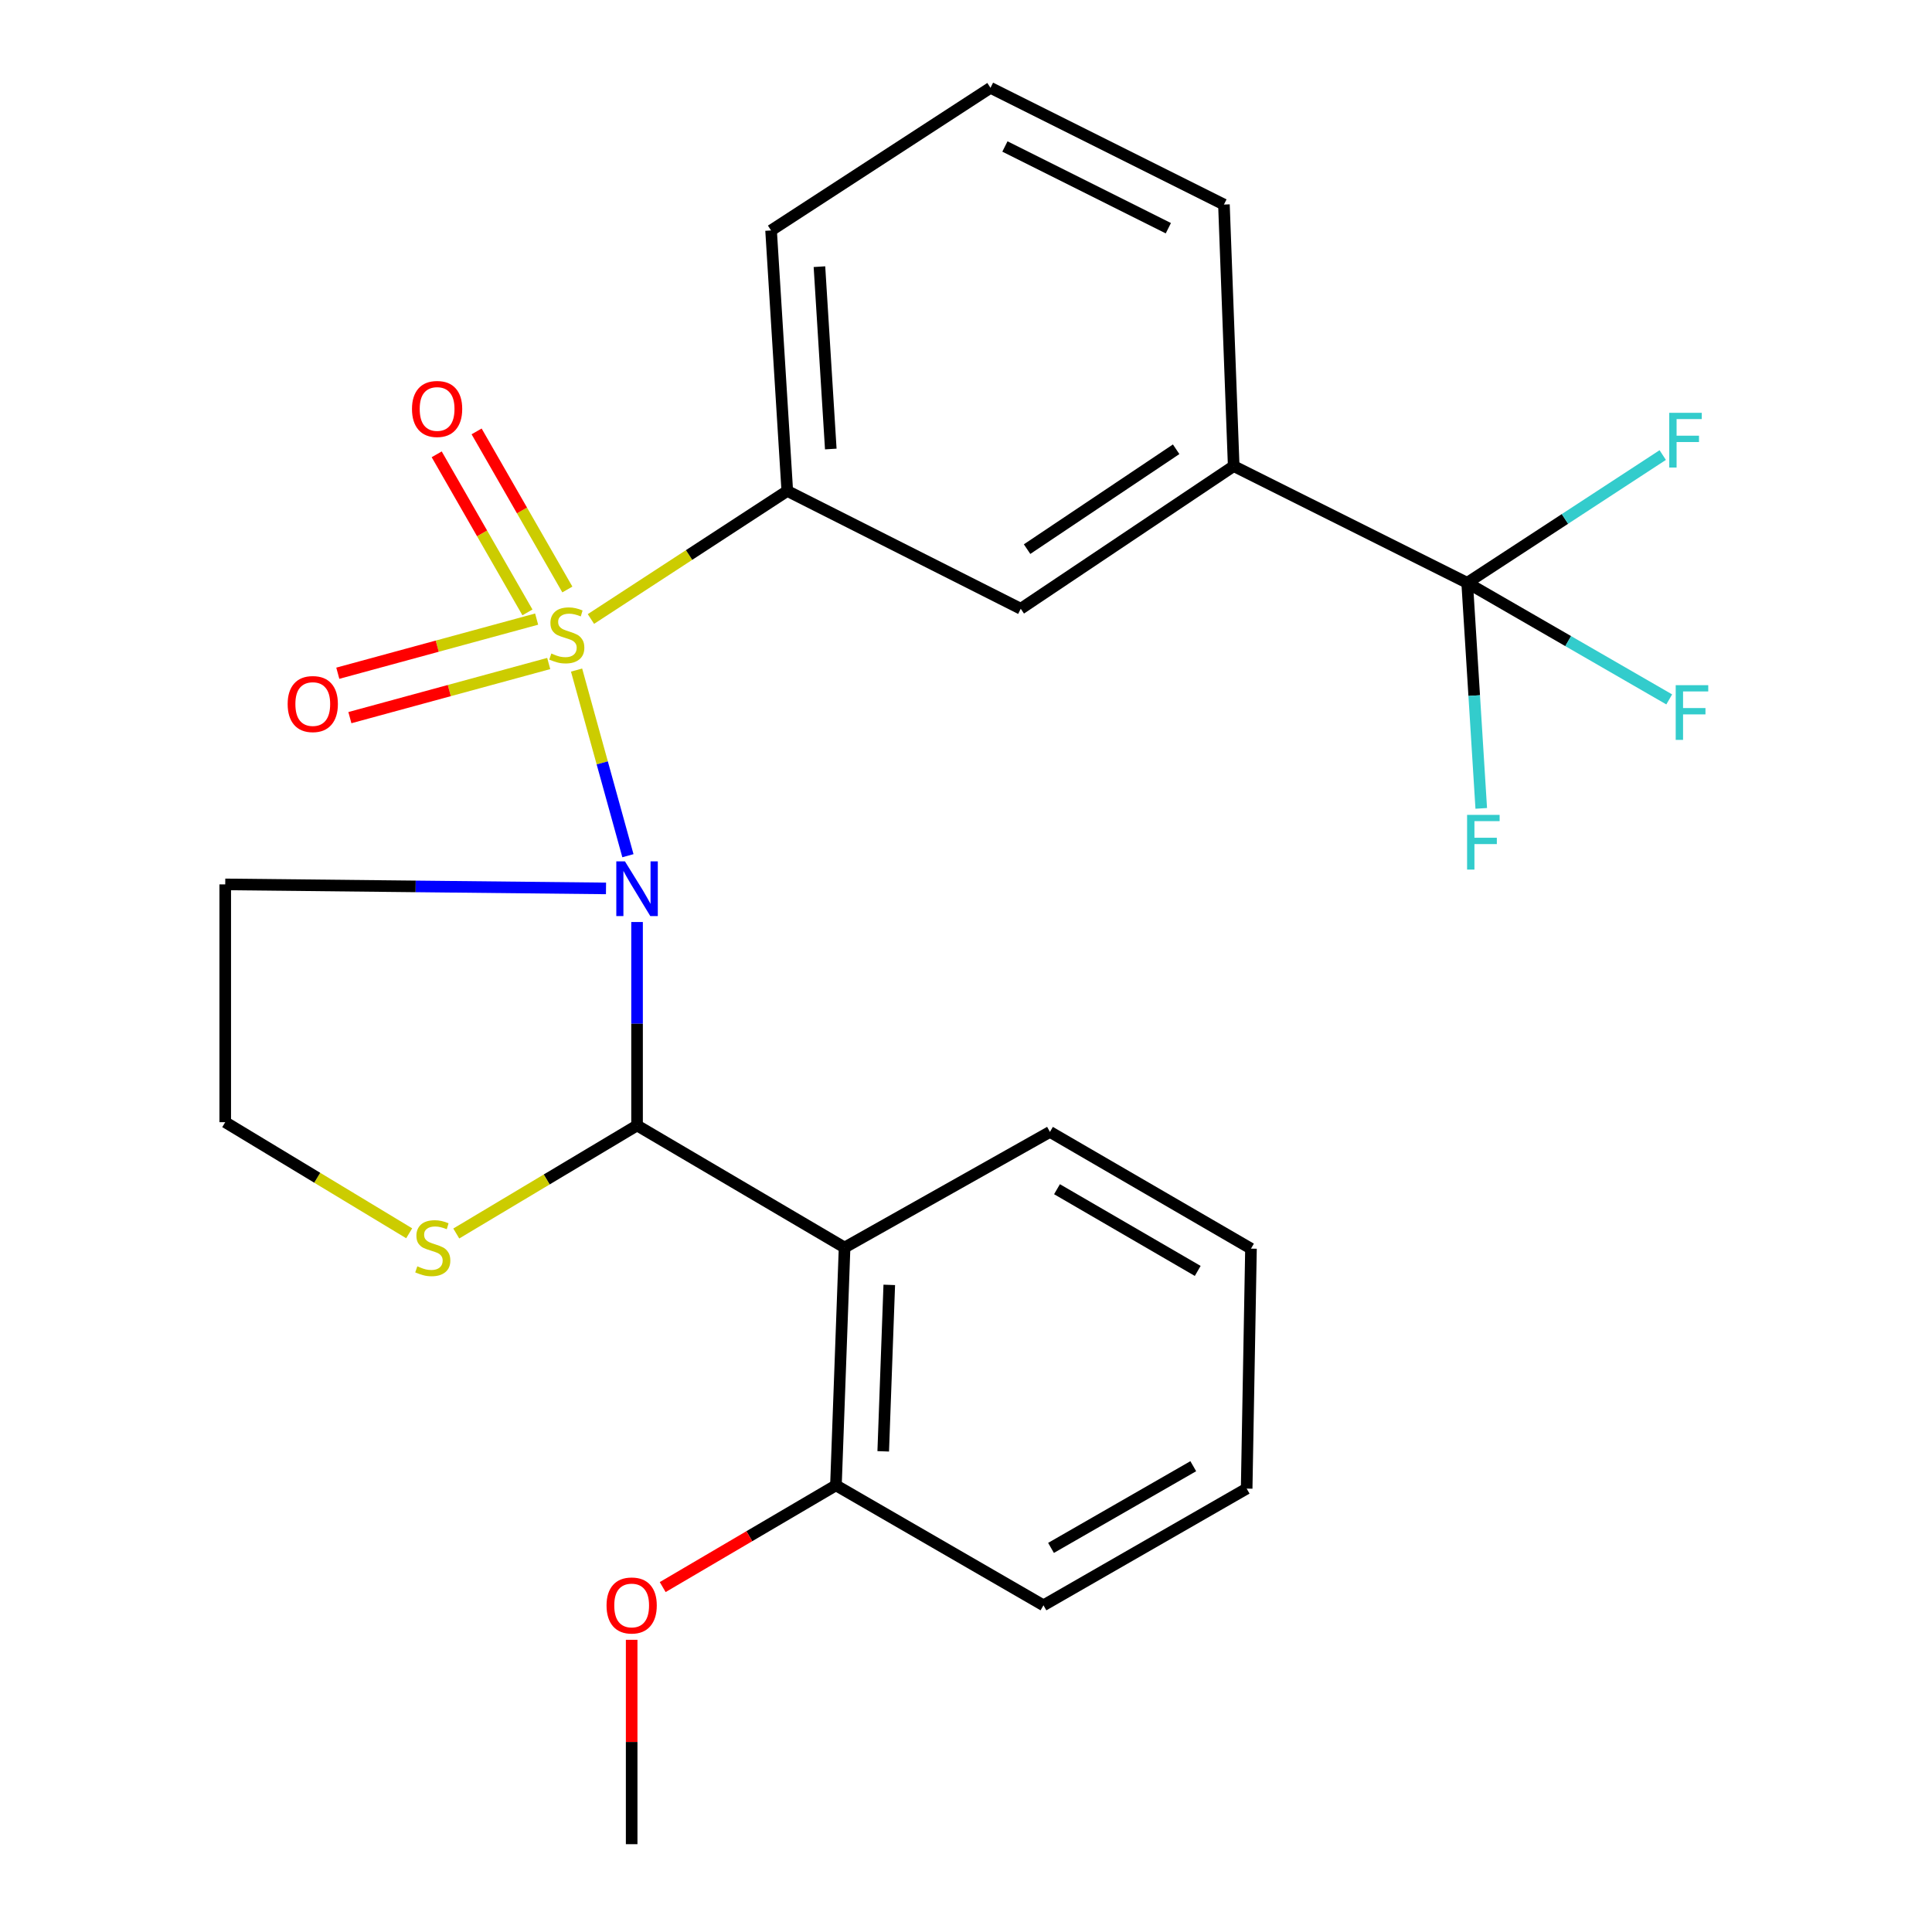 <?xml version='1.0' encoding='iso-8859-1'?>
<svg version='1.1' baseProfile='full'
              xmlns='http://www.w3.org/2000/svg'
                      xmlns:rdkit='http://www.rdkit.org/xml'
                      xmlns:xlink='http://www.w3.org/1999/xlink'
                  xml:space='preserve'
width='1000px' height='1000px' viewBox='0 0 1000 1000'>
<!-- END OF HEADER -->
<rect style='opacity:1.0;fill:#FFFFFF;stroke:none' width='1000' height='1000' x='0' y='0'> </rect>
<path class='bond-0' d='M 298.434,346.828 L 311.722,394.871' style='fill:none;fill-rule:evenodd;stroke:#CCCC00;stroke-width:6px;stroke-linecap:butt;stroke-linejoin:miter;stroke-opacity:1' />
<path class='bond-0' d='M 311.722,394.871 L 325.011,442.914' style='fill:none;fill-rule:evenodd;stroke:#0000FF;stroke-width:6px;stroke-linecap:butt;stroke-linejoin:miter;stroke-opacity:1' />
<path class='bond-4' d='M 305.861,320.395 L 356.679,287.255' style='fill:none;fill-rule:evenodd;stroke:#CCCC00;stroke-width:6px;stroke-linecap:butt;stroke-linejoin:miter;stroke-opacity:1' />
<path class='bond-4' d='M 356.679,287.255 L 407.497,254.115' style='fill:none;fill-rule:evenodd;stroke:#000000;stroke-width:6px;stroke-linecap:butt;stroke-linejoin:miter;stroke-opacity:1' />
<path class='bond-7' d='M 293.663,305.118 L 270.177,264.206' style='fill:none;fill-rule:evenodd;stroke:#CCCC00;stroke-width:6px;stroke-linecap:butt;stroke-linejoin:miter;stroke-opacity:1' />
<path class='bond-7' d='M 270.177,264.206 L 246.691,223.294' style='fill:none;fill-rule:evenodd;stroke:#FF0000;stroke-width:6px;stroke-linecap:butt;stroke-linejoin:miter;stroke-opacity:1' />
<path class='bond-7' d='M 273.005,316.977 L 249.519,276.065' style='fill:none;fill-rule:evenodd;stroke:#CCCC00;stroke-width:6px;stroke-linecap:butt;stroke-linejoin:miter;stroke-opacity:1' />
<path class='bond-7' d='M 249.519,276.065 L 226.033,235.153' style='fill:none;fill-rule:evenodd;stroke:#FF0000;stroke-width:6px;stroke-linecap:butt;stroke-linejoin:miter;stroke-opacity:1' />
<path class='bond-8' d='M 277.759,320.446 L 226.302,334.455' style='fill:none;fill-rule:evenodd;stroke:#CCCC00;stroke-width:6px;stroke-linecap:butt;stroke-linejoin:miter;stroke-opacity:1' />
<path class='bond-8' d='M 226.302,334.455 L 174.845,348.464' style='fill:none;fill-rule:evenodd;stroke:#FF0000;stroke-width:6px;stroke-linecap:butt;stroke-linejoin:miter;stroke-opacity:1' />
<path class='bond-8' d='M 284.016,343.429 L 232.559,357.438' style='fill:none;fill-rule:evenodd;stroke:#CCCC00;stroke-width:6px;stroke-linecap:butt;stroke-linejoin:miter;stroke-opacity:1' />
<path class='bond-8' d='M 232.559,357.438 L 181.102,371.447' style='fill:none;fill-rule:evenodd;stroke:#FF0000;stroke-width:6px;stroke-linecap:butt;stroke-linejoin:miter;stroke-opacity:1' />
<path class='bond-1' d='M 329.739,477.233 L 329.739,529.884' style='fill:none;fill-rule:evenodd;stroke:#0000FF;stroke-width:6px;stroke-linecap:butt;stroke-linejoin:miter;stroke-opacity:1' />
<path class='bond-1' d='M 329.739,529.884 L 329.739,582.535' style='fill:none;fill-rule:evenodd;stroke:#000000;stroke-width:6px;stroke-linecap:butt;stroke-linejoin:miter;stroke-opacity:1' />
<path class='bond-10' d='M 313.67,459.84 L 215.125,458.8' style='fill:none;fill-rule:evenodd;stroke:#0000FF;stroke-width:6px;stroke-linecap:butt;stroke-linejoin:miter;stroke-opacity:1' />
<path class='bond-10' d='M 215.125,458.8 L 116.58,457.76' style='fill:none;fill-rule:evenodd;stroke:#000000;stroke-width:6px;stroke-linecap:butt;stroke-linejoin:miter;stroke-opacity:1' />
<path class='bond-2' d='M 329.739,582.535 L 437.153,645.723' style='fill:none;fill-rule:evenodd;stroke:#000000;stroke-width:6px;stroke-linecap:butt;stroke-linejoin:miter;stroke-opacity:1' />
<path class='bond-5' d='M 329.739,582.535 L 282.953,610.496' style='fill:none;fill-rule:evenodd;stroke:#000000;stroke-width:6px;stroke-linecap:butt;stroke-linejoin:miter;stroke-opacity:1' />
<path class='bond-5' d='M 282.953,610.496 L 236.166,638.457' style='fill:none;fill-rule:evenodd;stroke:#CCCC00;stroke-width:6px;stroke-linecap:butt;stroke-linejoin:miter;stroke-opacity:1' />
<path class='bond-11' d='M 437.153,645.723 L 432.68,768.805' style='fill:none;fill-rule:evenodd;stroke:#000000;stroke-width:6px;stroke-linecap:butt;stroke-linejoin:miter;stroke-opacity:1' />
<path class='bond-11' d='M 460.286,665.051 L 457.155,751.208' style='fill:none;fill-rule:evenodd;stroke:#000000;stroke-width:6px;stroke-linecap:butt;stroke-linejoin:miter;stroke-opacity:1' />
<path class='bond-16' d='M 437.153,645.723 L 543.455,585.87' style='fill:none;fill-rule:evenodd;stroke:#000000;stroke-width:6px;stroke-linecap:butt;stroke-linejoin:miter;stroke-opacity:1' />
<path class='bond-3' d='M 759.407,301.662 L 638.561,241.252' style='fill:none;fill-rule:evenodd;stroke:#000000;stroke-width:6px;stroke-linecap:butt;stroke-linejoin:miter;stroke-opacity:1' />
<path class='bond-12' d='M 759.407,301.662 L 763.048,360.038' style='fill:none;fill-rule:evenodd;stroke:#000000;stroke-width:6px;stroke-linecap:butt;stroke-linejoin:miter;stroke-opacity:1' />
<path class='bond-12' d='M 763.048,360.038 L 766.69,418.415' style='fill:none;fill-rule:evenodd;stroke:#33CCCC;stroke-width:6px;stroke-linecap:butt;stroke-linejoin:miter;stroke-opacity:1' />
<path class='bond-13' d='M 759.407,301.662 L 810.015,268.6' style='fill:none;fill-rule:evenodd;stroke:#000000;stroke-width:6px;stroke-linecap:butt;stroke-linejoin:miter;stroke-opacity:1' />
<path class='bond-13' d='M 810.015,268.6 L 860.623,235.539' style='fill:none;fill-rule:evenodd;stroke:#33CCCC;stroke-width:6px;stroke-linecap:butt;stroke-linejoin:miter;stroke-opacity:1' />
<path class='bond-14' d='M 759.407,301.662 L 811.697,331.836' style='fill:none;fill-rule:evenodd;stroke:#000000;stroke-width:6px;stroke-linecap:butt;stroke-linejoin:miter;stroke-opacity:1' />
<path class='bond-14' d='M 811.697,331.836 L 863.987,362.01' style='fill:none;fill-rule:evenodd;stroke:#33CCCC;stroke-width:6px;stroke-linecap:butt;stroke-linejoin:miter;stroke-opacity:1' />
<path class='bond-9' d='M 407.497,254.115 L 528.343,315.093' style='fill:none;fill-rule:evenodd;stroke:#000000;stroke-width:6px;stroke-linecap:butt;stroke-linejoin:miter;stroke-opacity:1' />
<path class='bond-18' d='M 407.497,254.115 L 399.108,119.282' style='fill:none;fill-rule:evenodd;stroke:#000000;stroke-width:6px;stroke-linecap:butt;stroke-linejoin:miter;stroke-opacity:1' />
<path class='bond-18' d='M 430.013,232.411 L 424.14,138.028' style='fill:none;fill-rule:evenodd;stroke:#000000;stroke-width:6px;stroke-linecap:butt;stroke-linejoin:miter;stroke-opacity:1' />
<path class='bond-25' d='M 211.789,638.344 L 164.184,609.593' style='fill:none;fill-rule:evenodd;stroke:#CCCC00;stroke-width:6px;stroke-linecap:butt;stroke-linejoin:miter;stroke-opacity:1' />
<path class='bond-25' d='M 164.184,609.593 L 116.58,580.841' style='fill:none;fill-rule:evenodd;stroke:#000000;stroke-width:6px;stroke-linecap:butt;stroke-linejoin:miter;stroke-opacity:1' />
<path class='bond-6' d='M 638.561,241.252 L 528.343,315.093' style='fill:none;fill-rule:evenodd;stroke:#000000;stroke-width:6px;stroke-linecap:butt;stroke-linejoin:miter;stroke-opacity:1' />
<path class='bond-6' d='M 608.771,232.539 L 531.618,284.228' style='fill:none;fill-rule:evenodd;stroke:#000000;stroke-width:6px;stroke-linecap:butt;stroke-linejoin:miter;stroke-opacity:1' />
<path class='bond-26' d='M 638.561,241.252 L 633.506,105.877' style='fill:none;fill-rule:evenodd;stroke:#000000;stroke-width:6px;stroke-linecap:butt;stroke-linejoin:miter;stroke-opacity:1' />
<path class='bond-15' d='M 116.58,457.76 L 116.58,580.841' style='fill:none;fill-rule:evenodd;stroke:#000000;stroke-width:6px;stroke-linecap:butt;stroke-linejoin:miter;stroke-opacity:1' />
<path class='bond-17' d='M 432.68,768.805 L 387.846,795.138' style='fill:none;fill-rule:evenodd;stroke:#000000;stroke-width:6px;stroke-linecap:butt;stroke-linejoin:miter;stroke-opacity:1' />
<path class='bond-17' d='M 387.846,795.138 L 343.013,821.472' style='fill:none;fill-rule:evenodd;stroke:#FF0000;stroke-width:6px;stroke-linecap:butt;stroke-linejoin:miter;stroke-opacity:1' />
<path class='bond-21' d='M 432.68,768.805 L 540.094,830.908' style='fill:none;fill-rule:evenodd;stroke:#000000;stroke-width:6px;stroke-linecap:butt;stroke-linejoin:miter;stroke-opacity:1' />
<path class='bond-23' d='M 543.455,585.87 L 647.507,646.292' style='fill:none;fill-rule:evenodd;stroke:#000000;stroke-width:6px;stroke-linecap:butt;stroke-linejoin:miter;stroke-opacity:1' />
<path class='bond-23' d='M 547.101,615.532 L 619.938,657.828' style='fill:none;fill-rule:evenodd;stroke:#000000;stroke-width:6px;stroke-linecap:butt;stroke-linejoin:miter;stroke-opacity:1' />
<path class='bond-22' d='M 326.947,848.759 L 326.947,901.652' style='fill:none;fill-rule:evenodd;stroke:#FF0000;stroke-width:6px;stroke-linecap:butt;stroke-linejoin:miter;stroke-opacity:1' />
<path class='bond-22' d='M 326.947,901.652 L 326.947,954.545' style='fill:none;fill-rule:evenodd;stroke:#000000;stroke-width:6px;stroke-linecap:butt;stroke-linejoin:miter;stroke-opacity:1' />
<path class='bond-20' d='M 399.108,119.282 L 512.674,45.455' style='fill:none;fill-rule:evenodd;stroke:#000000;stroke-width:6px;stroke-linecap:butt;stroke-linejoin:miter;stroke-opacity:1' />
<path class='bond-19' d='M 633.506,105.877 L 512.674,45.455' style='fill:none;fill-rule:evenodd;stroke:#000000;stroke-width:6px;stroke-linecap:butt;stroke-linejoin:miter;stroke-opacity:1' />
<path class='bond-19' d='M 604.728,118.118 L 520.146,75.822' style='fill:none;fill-rule:evenodd;stroke:#000000;stroke-width:6px;stroke-linecap:butt;stroke-linejoin:miter;stroke-opacity:1' />
<path class='bond-27' d='M 540.094,830.908 L 645.271,770.499' style='fill:none;fill-rule:evenodd;stroke:#000000;stroke-width:6px;stroke-linecap:butt;stroke-linejoin:miter;stroke-opacity:1' />
<path class='bond-27' d='M 544.007,801.192 L 617.631,758.905' style='fill:none;fill-rule:evenodd;stroke:#000000;stroke-width:6px;stroke-linecap:butt;stroke-linejoin:miter;stroke-opacity:1' />
<path class='bond-24' d='M 647.507,646.292 L 645.271,770.499' style='fill:none;fill-rule:evenodd;stroke:#000000;stroke-width:6px;stroke-linecap:butt;stroke-linejoin:miter;stroke-opacity:1' />
<path  class='atom-0' d='M 285.375 338.258
Q 285.695 338.378, 287.015 338.938
Q 288.335 339.498, 289.775 339.858
Q 291.255 340.178, 292.695 340.178
Q 295.375 340.178, 296.935 338.898
Q 298.495 337.578, 298.495 335.298
Q 298.495 333.738, 297.695 332.778
Q 296.935 331.818, 295.735 331.298
Q 294.535 330.778, 292.535 330.178
Q 290.015 329.418, 288.495 328.698
Q 287.015 327.978, 285.935 326.458
Q 284.895 324.938, 284.895 322.378
Q 284.895 318.818, 287.295 316.618
Q 289.735 314.418, 294.535 314.418
Q 297.815 314.418, 301.535 315.978
L 300.615 319.058
Q 297.215 317.658, 294.655 317.658
Q 291.895 317.658, 290.375 318.818
Q 288.855 319.938, 288.895 321.898
Q 288.895 323.418, 289.655 324.338
Q 290.455 325.258, 291.575 325.778
Q 292.735 326.298, 294.655 326.898
Q 297.215 327.698, 298.735 328.498
Q 300.255 329.298, 301.335 330.938
Q 302.455 332.538, 302.455 335.298
Q 302.455 339.218, 299.815 341.338
Q 297.215 343.418, 292.855 343.418
Q 290.335 343.418, 288.415 342.858
Q 286.535 342.338, 284.295 341.418
L 285.375 338.258
' fill='#CCCC00'/>
<path  class='atom-1' d='M 323.479 445.849
L 332.759 460.849
Q 333.679 462.329, 335.159 465.009
Q 336.639 467.689, 336.719 467.849
L 336.719 445.849
L 340.479 445.849
L 340.479 474.169
L 336.599 474.169
L 326.639 457.769
Q 325.479 455.849, 324.239 453.649
Q 323.039 451.449, 322.679 450.769
L 322.679 474.169
L 318.999 474.169
L 318.999 445.849
L 323.479 445.849
' fill='#0000FF'/>
<path  class='atom-6' d='M 216.007 655.443
Q 216.327 655.563, 217.647 656.123
Q 218.967 656.683, 220.407 657.043
Q 221.887 657.363, 223.327 657.363
Q 226.007 657.363, 227.567 656.083
Q 229.127 654.763, 229.127 652.483
Q 229.127 650.923, 228.327 649.963
Q 227.567 649.003, 226.367 648.483
Q 225.167 647.963, 223.167 647.363
Q 220.647 646.603, 219.127 645.883
Q 217.647 645.163, 216.567 643.643
Q 215.527 642.123, 215.527 639.563
Q 215.527 636.003, 217.927 633.803
Q 220.367 631.603, 225.167 631.603
Q 228.447 631.603, 232.167 633.163
L 231.247 636.243
Q 227.847 634.843, 225.287 634.843
Q 222.527 634.843, 221.007 636.003
Q 219.487 637.123, 219.527 639.083
Q 219.527 640.603, 220.287 641.523
Q 221.087 642.443, 222.207 642.963
Q 223.367 643.483, 225.287 644.083
Q 227.847 644.883, 229.367 645.683
Q 230.887 646.483, 231.967 648.123
Q 233.087 649.723, 233.087 652.483
Q 233.087 656.403, 230.447 658.523
Q 227.847 660.603, 223.487 660.603
Q 220.967 660.603, 219.047 660.043
Q 217.167 659.523, 214.927 658.603
L 216.007 655.443
' fill='#CCCC00'/>
<path  class='atom-8' d='M 213.243 211.677
Q 213.243 204.877, 216.603 201.077
Q 219.963 197.277, 226.243 197.277
Q 232.523 197.277, 235.883 201.077
Q 239.243 204.877, 239.243 211.677
Q 239.243 218.557, 235.843 222.477
Q 232.443 226.357, 226.243 226.357
Q 220.003 226.357, 216.603 222.477
Q 213.243 218.597, 213.243 211.677
M 226.243 223.157
Q 230.563 223.157, 232.883 220.277
Q 235.243 217.357, 235.243 211.677
Q 235.243 206.117, 232.883 203.317
Q 230.563 200.477, 226.243 200.477
Q 221.923 200.477, 219.563 203.277
Q 217.243 206.077, 217.243 211.677
Q 217.243 217.397, 219.563 220.277
Q 221.923 223.157, 226.243 223.157
' fill='#FF0000'/>
<path  class='atom-9' d='M 148.89 364.414
Q 148.89 357.614, 152.25 353.814
Q 155.61 350.014, 161.89 350.014
Q 168.17 350.014, 171.53 353.814
Q 174.89 357.614, 174.89 364.414
Q 174.89 371.294, 171.49 375.214
Q 168.09 379.094, 161.89 379.094
Q 155.65 379.094, 152.25 375.214
Q 148.89 371.334, 148.89 364.414
M 161.89 375.894
Q 166.21 375.894, 168.53 373.014
Q 170.89 370.094, 170.89 364.414
Q 170.89 358.854, 168.53 356.054
Q 166.21 353.214, 161.89 353.214
Q 157.57 353.214, 155.21 356.014
Q 152.89 358.814, 152.89 364.414
Q 152.89 370.134, 155.21 373.014
Q 157.57 375.894, 161.89 375.894
' fill='#FF0000'/>
<path  class='atom-13' d='M 759.363 421.778
L 776.203 421.778
L 776.203 425.018
L 763.163 425.018
L 763.163 433.618
L 774.763 433.618
L 774.763 436.898
L 763.163 436.898
L 763.163 450.098
L 759.363 450.098
L 759.363 421.778
' fill='#33CCCC'/>
<path  class='atom-14' d='M 863.998 213.674
L 880.838 213.674
L 880.838 216.914
L 867.798 216.914
L 867.798 225.514
L 879.398 225.514
L 879.398 228.794
L 867.798 228.794
L 867.798 241.994
L 863.998 241.994
L 863.998 213.674
' fill='#33CCCC'/>
<path  class='atom-15' d='M 867.346 354.647
L 884.186 354.647
L 884.186 357.887
L 871.146 357.887
L 871.146 366.487
L 882.746 366.487
L 882.746 369.767
L 871.146 369.767
L 871.146 382.967
L 867.346 382.967
L 867.346 354.647
' fill='#33CCCC'/>
<path  class='atom-18' d='M 313.947 830.988
Q 313.947 824.188, 317.307 820.388
Q 320.667 816.588, 326.947 816.588
Q 333.227 816.588, 336.587 820.388
Q 339.947 824.188, 339.947 830.988
Q 339.947 837.868, 336.547 841.788
Q 333.147 845.668, 326.947 845.668
Q 320.707 845.668, 317.307 841.788
Q 313.947 837.908, 313.947 830.988
M 326.947 842.468
Q 331.267 842.468, 333.587 839.588
Q 335.947 836.668, 335.947 830.988
Q 335.947 825.428, 333.587 822.628
Q 331.267 819.788, 326.947 819.788
Q 322.627 819.788, 320.267 822.588
Q 317.947 825.388, 317.947 830.988
Q 317.947 836.708, 320.267 839.588
Q 322.627 842.468, 326.947 842.468
' fill='#FF0000'/>
</svg>
